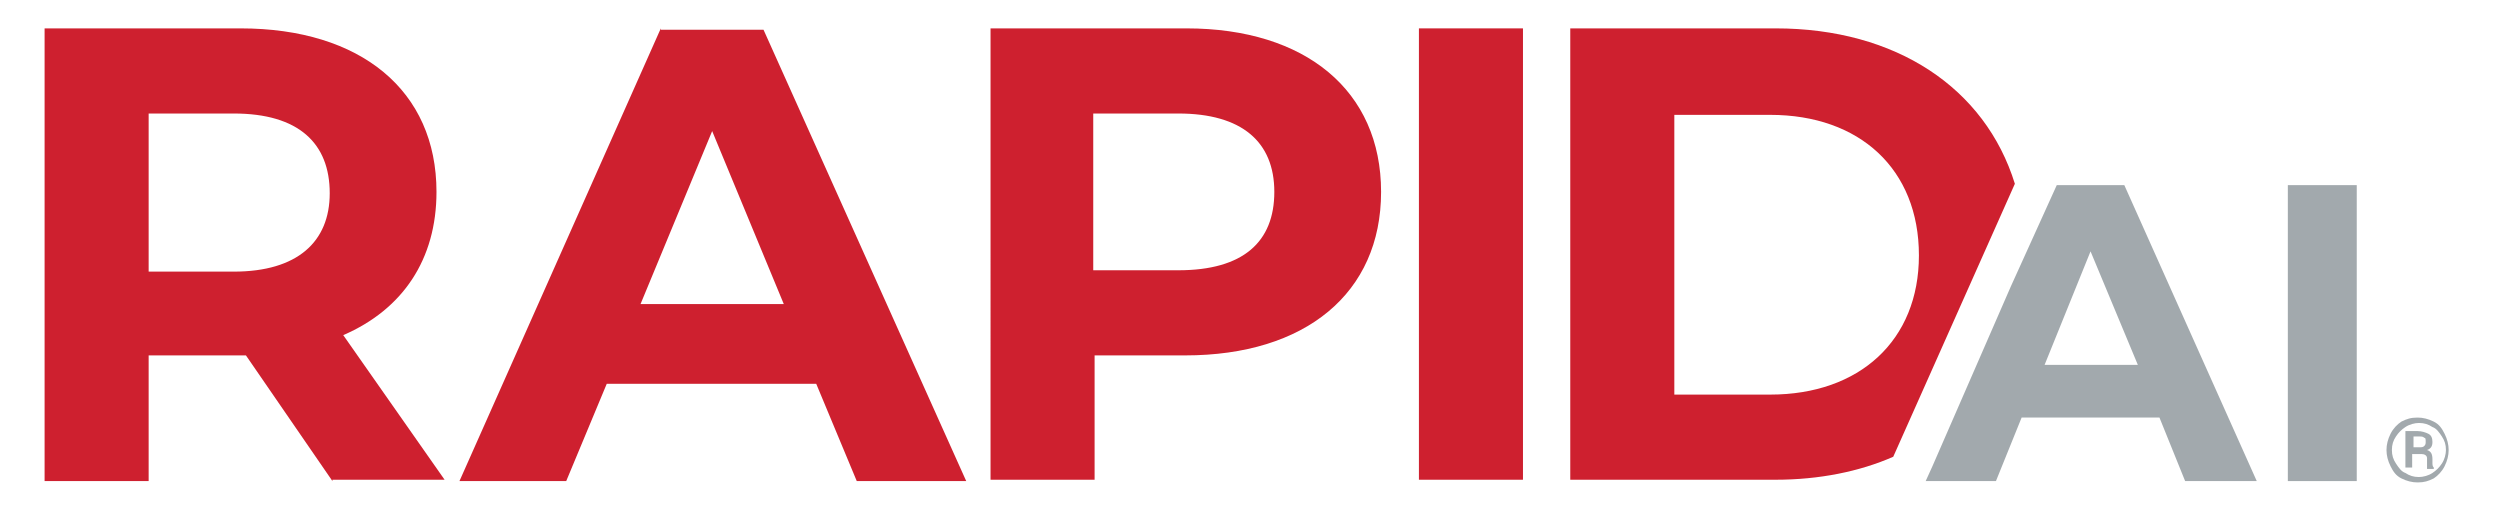 <?xml version="1.0" encoding="utf-8"?>
<!-- Generator: Adobe Illustrator 25.4.1, SVG Export Plug-In . SVG Version: 6.00 Build 0)  -->
<svg version="1.1" id="Layer_1" xmlns="http://www.w3.org/2000/svg" xmlns:xlink="http://www.w3.org/1999/xlink" x="0px" y="0px"
	 viewBox="0 0 185 38" style="enable-background:new 0 0 185 38;" xml:space="preserve">
<style type="text/css">
	.st0{fill:#CE202F;}
	.st1{fill:#A2A9AD;}
</style>
<g>
	<path class="st0" d="M24.6,35.6l-6.4-9.3h-0.4H11v9.3H3.3V2.1h14.5c8.9,0,14.5,4.6,14.5,12.1c0,5-2.5,8.7-6.9,10.6l7.5,10.7H24.6z
		 M17.3,8.4H11v11.7h6.3c4.7,0,7.1-2.2,7.1-5.8C24.4,10.6,22.1,8.4,17.3,8.4"/>
</g>
<path class="st0" d="M52.7,9.7L58,22.5H47.4L52.7,9.7z M48.9,2.1L34,35.6h7.9l3-7.2h15.5l3,7.2h8.1l-15-33.4H48.9z"/>
<g>
	<path class="st0" d="M102.2,14.2c0,7.5-5.6,12.1-14.5,12.1h-6.7v9.2h-7.7V2.1h14.5C96.6,2.1,102.2,6.7,102.2,14.2 M94.3,14.2
		c0-3.7-2.4-5.8-7.1-5.8h-6.3V20h6.3C92,20,94.3,17.9,94.3,14.2"/>
</g>
<rect x="105" y="2.1" class="st0" width="7.7" height="33.4"/>
<g>
	<path class="st0" d="M131.4,2.1h-15.2v33.4h15.2c3.2,0,6.2-0.6,8.7-1.7l9-20.2C146.9,6.5,140.3,2.1,131.4,2.1 M131,29.2h-7.1V8.5
		h7.1c6.6,0,11,4,11,10.4C142,25.2,137.6,29.2,131,29.2"/>
</g>
<path class="st1" d="M154.7,18.6l3.5,8.4h-6.9L154.7,18.6z M152.2,13.7l-3.4,7.5L143,34.5l-0.5,1.1h5.2l1.9-4.7h10.2l1.9,4.7h5.3
	l-9.8-21.9H152.2z"/>
<rect x="169.3" y="13.7" class="st1" width="5.1" height="21.9"/>
<g>
	<path class="st1" d="M176.6,33.3c0-0.4,0.1-0.8,0.3-1.2c0.2-0.4,0.5-0.7,0.8-0.9c0.4-0.2,0.7-0.3,1.2-0.3c0.4,0,0.8,0.1,1.2,0.3
		c0.4,0.2,0.6,0.5,0.8,0.9c0.2,0.4,0.3,0.8,0.3,1.2c0,0.4-0.1,0.8-0.3,1.2c-0.2,0.4-0.5,0.7-0.8,0.9c-0.4,0.2-0.7,0.3-1.2,0.3
		c-0.4,0-0.8-0.1-1.2-0.3c-0.4-0.2-0.6-0.5-0.8-0.9C176.7,34.1,176.6,33.7,176.6,33.3z M177,33.3c0,0.4,0.1,0.7,0.3,1
		c0.2,0.3,0.4,0.6,0.7,0.7c0.3,0.2,0.6,0.3,1,0.3c0.3,0,0.7-0.1,1-0.3c0.3-0.2,0.5-0.4,0.7-0.7c0.2-0.3,0.3-0.7,0.3-1
		c0-0.4-0.1-0.7-0.3-1s-0.4-0.6-0.7-0.7c-0.3-0.2-0.6-0.3-1-0.3c-0.3,0-0.7,0.1-1,0.3c-0.3,0.2-0.5,0.4-0.7,0.7
		C177.1,32.6,177,32.9,177,33.3z M178.5,33.5v1.1H178v-2.7h0.9c0.3,0,0.6,0.1,0.8,0.2c0.2,0.1,0.3,0.3,0.3,0.6
		c0,0.3-0.1,0.5-0.4,0.6c0.3,0.1,0.4,0.3,0.4,0.7v0.2c0,0.2,0,0.3,0.1,0.4v0.1h-0.5c0-0.1,0-0.2,0-0.4c0-0.2,0-0.3,0-0.4
		c0-0.2-0.2-0.3-0.4-0.3H178.5z M178.5,33.1h0.5c0.2,0,0.3,0,0.4-0.1c0.1-0.1,0.1-0.2,0.1-0.3c0-0.2,0-0.3-0.1-0.3
		c-0.1-0.1-0.2-0.1-0.4-0.1h-0.4V33.1z"/>
</g>
</svg>
